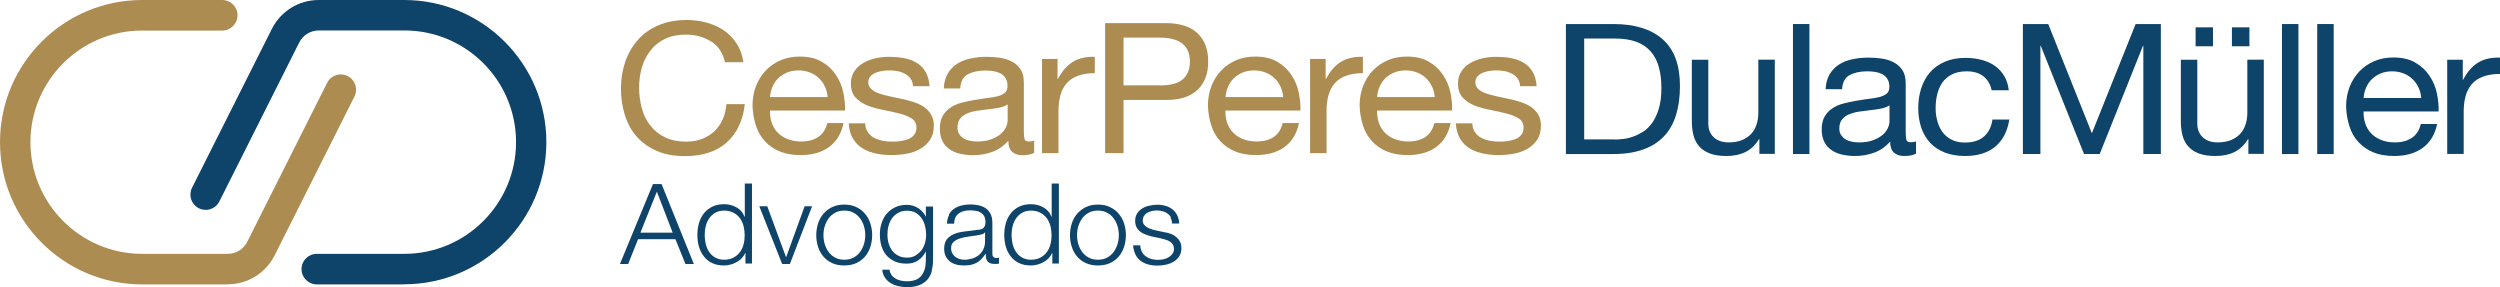<?xml version="1.0" encoding="UTF-8"?> <svg xmlns="http://www.w3.org/2000/svg" id="Layer_2" viewBox="0 0 191.36 21.97"><defs><style> .cls-1 { fill: #ad8c51; } .cls-2 { fill: #0e436a; } .cls-3 { fill: #ad8c52; } </style></defs><g id="Layer_1-2" data-name="Layer_1"><g><g><path class="cls-2" d="M50.64,14.09l2.47,6.12h-.64l-.77-1.9h-2.86l-.76,1.9h-.63l2.53-6.12h.67ZM51.49,17.81l-1.21-3.14-1.26,3.14h2.47Z"></path><path class="cls-2" d="M57.06,20.21v-.84h-.02c-.06.14-.15.27-.26.39-.11.12-.25.22-.39.3-.15.08-.3.15-.47.19-.17.05-.33.07-.5.07-.35,0-.65-.06-.9-.18-.26-.12-.47-.29-.64-.51s-.3-.46-.38-.75c-.08-.28-.12-.58-.12-.9s.04-.61.12-.9c.08-.28.21-.53.38-.75s.38-.38.64-.51c.26-.13.56-.19.9-.19.17,0,.34.02.5.06s.31.1.45.18c.14.08.27.18.37.3.11.12.19.26.25.42h.02v-2.54h.55v6.12h-.51ZM54.02,18.68c.06.23.14.43.26.6.12.18.27.32.46.43.19.11.41.17.68.17.29,0,.54-.06.74-.17s.37-.26.49-.43c.13-.18.22-.38.27-.6.06-.23.08-.45.08-.68s-.03-.46-.08-.68c-.06-.23-.15-.43-.27-.6-.13-.18-.29-.32-.49-.43-.2-.11-.45-.17-.74-.17-.26,0-.49.06-.68.17-.19.11-.34.26-.46.43-.12.18-.21.38-.26.6-.06.23-.08.45-.08.68s.03.46.08.68Z"></path><path class="cls-2" d="M58.73,15.79l1.43,3.88h.02l1.41-3.88h.57l-1.7,4.42h-.59l-1.75-4.42h.62Z"></path><path class="cls-2" d="M65.54,15.85c.27.13.49.29.67.51.18.21.32.46.41.74s.14.58.14.9-.05.62-.14.9c-.09.28-.23.53-.41.74-.18.21-.41.38-.67.5-.27.12-.57.18-.92.18s-.65-.06-.92-.18c-.27-.12-.49-.29-.67-.5-.18-.21-.32-.46-.41-.74-.09-.28-.14-.58-.14-.9s.05-.62.14-.9c.09-.28.23-.53.41-.74.18-.21.41-.38.67-.51.27-.13.57-.19.92-.19s.65.06.92.19ZM63.93,16.28c-.2.11-.37.25-.5.43-.13.18-.23.38-.3.6-.07.23-.1.46-.1.69s.03.46.1.69c.07.23.17.43.3.6.13.18.3.32.5.43.2.11.43.16.7.16s.5-.05.7-.16.37-.25.5-.43c.13-.18.23-.38.3-.6.07-.23.1-.46.1-.69s-.03-.46-.1-.69c-.07-.23-.17-.43-.3-.6-.13-.18-.3-.32-.5-.43s-.43-.16-.7-.16-.5.05-.7.16Z"></path><path class="cls-2" d="M71.33,20.74c-.07.26-.19.49-.35.67s-.37.32-.62.42-.57.15-.94.15c-.23,0-.45-.03-.67-.08-.22-.05-.41-.13-.59-.24-.17-.11-.32-.25-.43-.42-.11-.17-.18-.37-.2-.6h.55c.03.17.09.3.17.42.08.11.19.2.31.27.12.07.25.12.4.15.15.03.3.05.45.05.52,0,.89-.14,1.12-.43.23-.29.34-.7.34-1.23v-.6h-.02c-.13.27-.32.49-.57.66-.25.17-.54.25-.88.25-.36,0-.68-.06-.93-.18s-.47-.28-.64-.48c-.17-.21-.29-.45-.37-.72-.08-.28-.11-.57-.11-.89s.05-.59.14-.86c.09-.27.22-.51.4-.71s.39-.36.64-.48c.26-.12.55-.18.88-.18.17,0,.33.02.48.07s.29.11.41.19c.12.08.23.18.33.29.1.11.17.22.22.34h.02v-.76h.55v4.06c0,.33-.04.62-.11.88ZM70.06,19.56c.18-.1.33-.23.46-.39.12-.16.22-.35.28-.56.06-.21.09-.43.09-.65s-.03-.43-.08-.65c-.05-.22-.14-.41-.26-.59-.12-.18-.27-.32-.45-.43-.19-.11-.41-.16-.67-.16s-.49.05-.68.16c-.19.11-.34.24-.47.42-.12.17-.21.37-.27.59-.06.22-.08.44-.08.67s.03.44.09.65c.06.21.15.4.27.56.12.16.28.29.47.39.19.1.41.15.67.15.24,0,.45-.05.63-.15Z"></path><path class="cls-2" d="M72.61,16.47c.09-.19.22-.34.38-.46.16-.12.35-.21.57-.27s.46-.09.72-.09c.2,0,.4.02.6.06.2.04.38.11.54.21.16.1.29.25.39.43.1.19.15.43.15.72v2.35c0,.22.11.33.33.33.06,0,.12-.01.18-.03v.45c-.06.01-.12.02-.17.03-.05,0-.11,0-.19,0-.14,0-.25-.02-.34-.06-.09-.04-.15-.09-.2-.16-.05-.07-.08-.15-.09-.24-.02-.09-.02-.2-.02-.31h-.02c-.1.14-.2.27-.3.38s-.22.2-.34.28c-.13.07-.27.13-.43.17s-.35.06-.58.06c-.21,0-.41-.02-.59-.07-.19-.05-.35-.13-.48-.23-.14-.11-.25-.24-.33-.4-.08-.16-.12-.36-.12-.58,0-.31.07-.55.21-.73.14-.17.33-.31.56-.4s.49-.16.78-.19.59-.07.89-.11c.12-.01.22-.03.31-.04.09-.02.16-.05.22-.09.06-.04.1-.1.14-.18s.05-.17.05-.29c0-.18-.03-.33-.09-.45s-.15-.21-.26-.28c-.11-.07-.23-.12-.38-.14-.14-.03-.3-.04-.46-.04-.35,0-.64.08-.86.24-.22.16-.34.42-.35.78h-.55c.02-.26.07-.48.17-.67ZM75.38,17.79c-.04.06-.1.11-.2.14-.1.03-.19.05-.26.06-.23.04-.48.08-.73.11-.25.03-.48.08-.68.14s-.37.15-.51.27-.2.28-.2.5c0,.14.03.26.08.36.06.11.13.2.22.27.09.08.2.14.33.18.12.04.25.06.38.06.21,0,.41-.03.61-.09.19-.06.36-.15.51-.27.14-.12.26-.27.34-.44.08-.17.13-.37.13-.58v-.7h-.02Z"></path><path class="cls-2" d="M80.55,20.21v-.84h-.02c-.06.14-.15.27-.26.39-.11.12-.25.22-.39.3-.15.08-.3.15-.47.19-.17.05-.33.07-.5.07-.35,0-.65-.06-.9-.18-.26-.12-.47-.29-.64-.51s-.3-.46-.38-.75c-.08-.28-.12-.58-.12-.9s.04-.61.12-.9c.08-.28.21-.53.38-.75s.38-.38.64-.51c.26-.13.56-.19.9-.19.17,0,.34.02.5.06s.31.1.45.18c.14.08.27.18.37.3.11.12.19.26.25.42h.02v-2.54h.55v6.12h-.51ZM77.51,18.68c.06.23.14.43.26.6.12.18.27.32.46.43.19.11.41.17.68.17.29,0,.54-.06.74-.17s.37-.26.49-.43c.13-.18.22-.38.27-.6.06-.23.08-.45.08-.68s-.03-.46-.08-.68c-.06-.23-.15-.43-.27-.6-.13-.18-.29-.32-.49-.43-.2-.11-.45-.17-.74-.17-.26,0-.49.06-.68.17-.19.11-.34.26-.46.43-.12.18-.21.38-.26.6-.06.23-.08.45-.08.68s.03.46.08.68Z"></path><path class="cls-2" d="M84.96,15.85c.27.13.49.29.67.51.18.21.32.46.41.74s.14.58.14.9-.05.62-.14.9c-.09.28-.23.53-.41.74-.18.21-.41.38-.67.5-.27.12-.57.18-.92.18s-.65-.06-.92-.18c-.27-.12-.49-.29-.67-.5-.18-.21-.32-.46-.41-.74-.09-.28-.14-.58-.14-.9s.05-.62.14-.9c.09-.28.23-.53.41-.74.18-.21.41-.38.67-.51.27-.13.57-.19.92-.19s.65.06.92.19ZM83.34,16.28c-.2.11-.37.25-.5.43-.13.18-.23.38-.3.6-.07.23-.1.46-.1.69s.03.46.1.69c.07.23.17.43.3.6.13.18.3.32.5.43.2.11.43.16.7.16s.5-.05.7-.16.37-.25.5-.43c.13-.18.23-.38.3-.6.07-.23.1-.46.1-.69s-.03-.46-.1-.69c-.07-.23-.17-.43-.3-.6-.13-.18-.3-.32-.5-.43s-.43-.16-.7-.16-.5.05-.7.16Z"></path><path class="cls-2" d="M89.63,16.65c-.06-.12-.15-.22-.26-.3s-.23-.14-.37-.18c-.14-.04-.29-.06-.45-.06-.12,0-.25.01-.37.04-.13.03-.24.07-.35.13-.11.06-.19.14-.26.24s-.1.22-.1.36c0,.12.03.22.09.3s.14.15.23.21.2.1.31.14c.11.04.21.07.31.09l.74.16c.16.02.32.06.47.12.16.06.29.14.41.24.12.1.22.22.29.36.08.14.11.31.11.51,0,.24-.06.44-.17.61-.11.17-.25.31-.43.41-.17.11-.37.18-.59.23-.22.05-.43.07-.64.07-.53,0-.97-.12-1.3-.37-.33-.25-.52-.64-.57-1.18h.55c.02.37.16.64.41.83s.56.28.93.28c.14,0,.27-.01.42-.04.14-.03.28-.08.4-.15.12-.07.22-.16.3-.26.08-.11.12-.24.12-.39,0-.13-.03-.24-.08-.33-.06-.09-.13-.16-.22-.22s-.2-.11-.32-.15c-.12-.04-.24-.07-.37-.1l-.71-.15c-.18-.05-.35-.1-.5-.16-.15-.06-.29-.13-.4-.22-.11-.09-.2-.2-.27-.33-.06-.13-.1-.29-.1-.48,0-.22.05-.41.15-.57.1-.16.24-.29.4-.39.16-.1.35-.17.55-.21s.4-.07.6-.07c.23,0,.44.03.64.09.2.06.37.15.52.27.15.12.27.27.36.45s.14.39.15.63h-.55c0-.17-.04-.31-.11-.43Z"></path></g><path class="cls-3" d="M17.42,21.77h-6.54C4.88,21.77,0,16.89,0,10.88S4.88,0,10.88,0h6.13c.64,0,1.17.52,1.17,1.17s-.52,1.17-1.17,1.17h-6.13C6.17,2.33,2.33,6.17,2.33,10.88s3.83,8.55,8.55,8.55h6.54c.64,0,1.22-.35,1.51-.93l6.11-12.16c.29-.58.99-.81,1.57-.52s.81.99.52,1.57l-6.11,12.16c-.69,1.36-2.06,2.21-3.59,2.21Z"></path><path class="cls-2" d="M30.95,21.77h-6.7c-.64,0-1.17-.52-1.17-1.17s.52-1.17,1.17-1.17h6.7c4.71,0,8.55-3.83,8.55-8.55s-3.83-8.55-8.55-8.55h-6.54c-.64,0-1.22.35-1.51.93l-6.11,12.16c-.29.58-.99.81-1.57.52-.58-.29-.81-.99-.52-1.57l6.11-12.16c.69-1.36,2.06-2.21,3.59-2.21h6.54c6,0,10.88,4.88,10.88,10.88s-4.88,10.88-10.88,10.88Z"></path><g><path class="cls-1" d="M54.43,3.18c-.54-.35-1.18-.53-1.92-.53-.63,0-1.17.11-1.62.33-.45.22-.82.52-1.11.9-.29.38-.51.81-.65,1.29-.14.48-.21.99-.21,1.51,0,.57.07,1.1.21,1.61.14.51.35.95.65,1.32.29.38.67.68,1.12.9.45.22,1,.33,1.63.33.46,0,.88-.07,1.24-.22.36-.14.67-.34.94-.6.26-.26.47-.56.62-.91s.24-.73.27-1.14h1.41c-.14,1.25-.6,2.23-1.38,2.93-.78.7-1.85,1.05-3.21,1.05-.82,0-1.54-.13-2.15-.4-.61-.26-1.12-.63-1.53-1.09s-.71-1.01-.91-1.65c-.2-.63-.3-1.31-.3-2.04s.11-1.41.33-2.04c.22-.64.54-1.19.96-1.67s.94-.85,1.57-1.12c.63-.27,1.35-.41,2.16-.41.55,0,1.08.07,1.57.21.49.14.93.34,1.32.61.39.27.71.61.96,1.01.26.4.42.87.5,1.4h-1.41c-.16-.71-.51-1.24-1.05-1.59Z"></path><path class="cls-1" d="M63.45,11.26c-.57.41-1.3.61-2.17.61-.61,0-1.15-.09-1.6-.28s-.83-.45-1.13-.78c-.31-.33-.54-.73-.69-1.2-.15-.46-.24-.97-.26-1.52,0-.55.09-1.05.27-1.51.18-.46.43-.85.75-1.19.32-.33.7-.59,1.14-.78s.92-.28,1.45-.28c.68,0,1.25.13,1.7.4.45.26.81.6,1.08,1.01.27.41.46.85.56,1.34s.15.94.13,1.38h-5.74c-.01.32.03.62.12.9.09.28.23.53.43.75s.45.39.76.52c.31.13.67.2,1.08.2.53,0,.97-.12,1.31-.35.34-.23.57-.59.68-1.06h1.25c-.17.81-.54,1.42-1.11,1.83ZM63.14,6.63c-.11-.25-.27-.47-.46-.65-.19-.18-.42-.33-.68-.43s-.55-.16-.87-.16-.62.05-.88.16c-.26.11-.49.25-.68.44s-.34.4-.44.65c-.11.25-.17.51-.19.79h4.41c-.02-.28-.09-.54-.2-.79Z"></path><path class="cls-1" d="M66.43,10.11c.12.18.27.33.47.43.19.11.41.18.65.23.24.05.49.07.75.07.2,0,.41-.01.62-.04.22-.03.42-.08.6-.15.18-.07.33-.18.45-.33.12-.14.18-.33.18-.55,0-.31-.12-.54-.37-.7-.25-.16-.56-.29-.93-.38s-.77-.19-1.21-.27c-.44-.08-.84-.19-1.21-.33s-.68-.35-.93-.61c-.25-.26-.37-.62-.37-1.09,0-.36.09-.67.26-.93.17-.26.4-.47.67-.63s.58-.28.92-.36c.34-.08.68-.12,1.02-.12.44,0,.84.03,1.2.1.37.07.69.19.97.36.28.17.51.4.68.7.17.29.27.66.3,1.09h-1.26c-.02-.23-.08-.43-.19-.58s-.25-.28-.42-.37c-.17-.09-.35-.16-.56-.2-.2-.04-.41-.06-.62-.06-.19,0-.38.01-.57.04s-.37.08-.53.15c-.16.07-.29.16-.39.28-.1.12-.15.27-.15.45,0,.2.08.37.23.51s.35.25.59.33.5.16.8.22.59.12.89.19c.32.07.63.14.93.24s.57.22.8.37.42.35.56.58c.14.23.22.52.22.86,0,.44-.1.8-.29,1.09s-.45.52-.76.7c-.31.18-.66.3-1.05.37-.39.07-.78.1-1.16.1-.43,0-.83-.04-1.22-.13s-.73-.22-1.02-.41c-.3-.19-.53-.44-.71-.75-.18-.31-.28-.69-.3-1.14h1.26c0,.26.07.48.19.66Z"></path><path class="cls-1" d="M79.16,11.7c-.22.12-.52.18-.91.18-.33,0-.59-.09-.78-.26s-.29-.45-.29-.84c-.35.39-.75.67-1.21.84s-.96.26-1.49.26c-.35,0-.68-.04-.99-.11s-.58-.19-.81-.35-.41-.36-.54-.62c-.13-.26-.2-.56-.2-.93,0-.41.07-.74.22-1s.34-.47.59-.63c.24-.16.52-.29.83-.37.31-.08.63-.15.96-.21.35-.06.67-.11.99-.15s.59-.08.82-.14c.24-.06.42-.15.56-.26s.21-.29.21-.51c0-.26-.05-.47-.16-.63-.1-.16-.24-.28-.4-.36-.16-.08-.35-.14-.55-.17s-.4-.04-.6-.04c-.53,0-.98.1-1.33.29-.36.19-.55.55-.58,1.08h-1.26c.02-.45.12-.82.3-1.13.18-.31.42-.56.71-.75s.64-.33,1.02-.41c.38-.08.79-.13,1.22-.13.35,0,.69.02,1.03.07s.65.14.93.29c.28.14.5.35.67.6.17.26.25.6.25,1.02v3.7c0,.28.02.48.05.61.03.13.15.19.35.19.11,0,.24-.02.39-.06v.92ZM77.11,8c-.16.11-.37.19-.62.24s-.53.09-.81.12-.57.07-.85.11c-.29.04-.54.11-.77.2s-.41.22-.56.4c-.14.17-.21.4-.21.7,0,.19.04.36.13.49s.19.24.33.33c.13.08.29.14.47.18.18.04.37.06.56.06.42,0,.77-.05,1.07-.16s.54-.24.73-.4c.19-.16.33-.34.42-.53.09-.19.13-.37.13-.53v-1.21Z"></path><path class="cls-1" d="M80.95,4.52v1.52h.03c.31-.59.68-1.02,1.13-1.3.44-.28,1.01-.41,1.69-.39v1.25c-.5,0-.94.07-1.29.2-.36.13-.64.32-.86.57-.22.25-.38.56-.48.91-.1.36-.15.77-.15,1.23v3.21h-1.26v-7.21h1.19Z"></path><path class="cls-1" d="M89.23,1.77c1.07,0,1.88.26,2.43.77.55.52.82,1.24.82,2.17s-.27,1.65-.82,2.17c-.55.52-1.36.78-2.43.77h-3.23v4.07h-1.41V1.77h4.64ZM88.76,6.54c.8,0,1.39-.14,1.76-.46.37-.32.56-.77.56-1.37s-.19-1.05-.56-1.36c-.37-.31-.96-.47-1.76-.47h-2.76v3.65h2.76Z"></path><path class="cls-1" d="M98.31,11.26c-.57.41-1.3.61-2.17.61-.61,0-1.15-.09-1.6-.28s-.83-.45-1.13-.78c-.31-.33-.54-.73-.69-1.2-.15-.46-.24-.97-.26-1.52,0-.55.09-1.05.27-1.51.18-.46.43-.85.75-1.19.32-.33.7-.59,1.14-.78s.92-.28,1.45-.28c.68,0,1.25.13,1.7.4.45.26.81.6,1.08,1.01.27.41.46.85.56,1.34s.15.94.13,1.38h-5.74c-.01.32.03.62.12.9.09.28.23.53.43.75s.45.39.76.52c.31.13.67.2,1.08.2.53,0,.97-.12,1.31-.35.34-.23.57-.59.68-1.06h1.25c-.17.81-.54,1.42-1.11,1.83ZM98.01,6.63c-.11-.25-.27-.47-.46-.65-.19-.18-.42-.33-.68-.43s-.55-.16-.87-.16-.62.05-.88.16c-.26.11-.49.25-.68.44s-.34.4-.44.65c-.11.25-.17.51-.19.79h4.41c-.02-.28-.09-.54-.2-.79Z"></path><path class="cls-1" d="M101.47,4.52v1.52h.03c.31-.59.68-1.02,1.13-1.3.44-.28,1.01-.41,1.69-.39v1.25c-.5,0-.94.07-1.29.2-.36.13-.64.32-.86.57-.22.25-.38.56-.48.91-.1.36-.15.77-.15,1.23v3.21h-1.26v-7.21h1.19Z"></path><path class="cls-1" d="M109.92,11.26c-.57.41-1.3.61-2.17.61-.61,0-1.15-.09-1.6-.28s-.83-.45-1.13-.78c-.31-.33-.54-.73-.69-1.2-.15-.46-.24-.97-.26-1.52,0-.55.09-1.05.27-1.51.18-.46.43-.85.75-1.19.32-.33.7-.59,1.14-.78s.92-.28,1.45-.28c.68,0,1.25.13,1.7.4.45.26.81.6,1.08,1.01.27.41.46.85.56,1.34s.15.94.13,1.38h-5.74c-.01.32.03.62.12.9.09.28.23.53.43.75s.45.39.76.52c.31.13.67.2,1.08.2.53,0,.97-.12,1.31-.35.34-.23.57-.59.68-1.06h1.25c-.17.81-.54,1.42-1.11,1.83ZM109.61,6.63c-.11-.25-.27-.47-.46-.65-.19-.18-.42-.33-.68-.43s-.55-.16-.87-.16-.62.05-.88.16c-.26.11-.49.25-.68.44s-.34.4-.44.65c-.11.25-.17.51-.19.79h4.41c-.02-.28-.09-.54-.2-.79Z"></path><path class="cls-1" d="M112.9,10.11c.12.18.27.33.47.43.19.11.41.18.65.23.24.05.49.07.75.07.2,0,.41-.01.62-.04.22-.03.42-.08.6-.15.18-.07.33-.18.45-.33.12-.14.18-.33.18-.55,0-.31-.12-.54-.37-.7-.25-.16-.56-.29-.93-.38s-.77-.19-1.21-.27c-.44-.08-.84-.19-1.21-.33s-.68-.35-.93-.61c-.25-.26-.37-.62-.37-1.09,0-.36.09-.67.26-.93.17-.26.4-.47.67-.63s.58-.28.92-.36c.34-.08.68-.12,1.02-.12.44,0,.84.03,1.2.1.37.07.69.19.97.36.28.17.51.4.68.7.17.29.27.66.3,1.09h-1.26c-.02-.23-.08-.43-.19-.58s-.25-.28-.42-.37c-.17-.09-.35-.16-.56-.2-.2-.04-.41-.06-.62-.06-.19,0-.38.01-.57.04s-.37.08-.53.15c-.16.07-.29.16-.39.28-.1.12-.15.27-.15.45,0,.2.08.37.23.51s.35.25.59.33.5.16.8.22.59.12.89.19c.32.07.63.14.93.24s.57.22.8.37.42.35.56.58c.14.23.22.52.22.86,0,.44-.1.8-.29,1.09s-.45.52-.76.7c-.31.18-.66.3-1.05.37-.39.07-.78.1-1.16.1-.43,0-.83-.04-1.22-.13s-.73-.22-1.02-.41c-.3-.19-.53-.44-.71-.75-.18-.31-.28-.69-.3-1.14h1.26c0,.26.07.48.19.66Z"></path></g><g><path class="cls-2" d="M123.5,1.84c1.63,0,2.89.39,3.77,1.17s1.32,1.97,1.32,3.57c0,.84-.1,1.58-.3,2.22-.2.65-.5,1.19-.92,1.63-.42.44-.94.78-1.59,1.01-.64.23-1.4.35-2.28.35h-3.64V1.84h3.64ZM123.62,10.68c.16,0,.36-.01.59-.04.24-.02.49-.08.76-.17s.53-.22.79-.38c.26-.17.5-.4.7-.68s.38-.65.51-1.08c.13-.43.2-.96.2-1.57s-.06-1.13-.19-1.6c-.12-.47-.33-.87-.61-1.2s-.65-.58-1.09-.75c-.45-.17-.99-.26-1.65-.26h-2.37v7.72h2.34Z"></path><path class="cls-2" d="M134.67,11.79v-1.14h-.03c-.27.45-.61.77-1.02.98-.42.21-.91.31-1.47.31-.5,0-.92-.06-1.26-.19-.34-.13-.61-.3-.82-.54-.21-.23-.35-.51-.44-.83-.08-.32-.13-.68-.13-1.07v-4.74h1.26v4.88c0,.45.14.8.42,1.06s.66.39,1.14.39c.39,0,.72-.06,1-.17.28-.11.52-.27.71-.47.19-.2.33-.44.42-.72.09-.27.14-.57.14-.9v-4.07h1.26v7.21h-1.19Z"></path><path class="cls-2" d="M138.5,1.84v9.95h-1.26V1.84h1.26Z"></path><path class="cls-2" d="M146.66,11.76c-.22.12-.52.18-.91.18-.33,0-.59-.09-.78-.26s-.29-.45-.29-.84c-.35.39-.75.67-1.21.84s-.96.26-1.49.26c-.35,0-.68-.04-.99-.11s-.58-.19-.81-.35-.41-.36-.54-.62c-.13-.26-.2-.56-.2-.93,0-.41.07-.74.22-1s.34-.47.59-.63c.24-.16.52-.29.83-.37.31-.08.63-.15.96-.21.35-.06.67-.11.99-.15s.59-.08.82-.14c.24-.06.42-.15.56-.26s.21-.29.21-.51c0-.26-.05-.47-.16-.63-.1-.16-.24-.28-.4-.36-.16-.08-.35-.14-.55-.17s-.4-.04-.6-.04c-.53,0-.98.1-1.33.29-.36.19-.55.55-.58,1.08h-1.26c.02-.45.12-.82.3-1.13.18-.31.42-.56.71-.75s.64-.33,1.02-.41c.38-.08.79-.13,1.22-.13.35,0,.69.02,1.03.07s.65.14.93.29c.28.14.5.35.67.6.17.26.25.6.25,1.02v3.7c0,.28.02.48.05.61.03.13.15.19.35.19.11,0,.24-.02.39-.06v.92ZM144.61,8.07c-.16.11-.37.19-.62.24s-.53.09-.81.12-.57.07-.85.11c-.29.04-.54.11-.77.2s-.41.22-.56.4c-.14.17-.21.4-.21.7,0,.19.04.36.13.49s.19.24.33.33c.13.08.29.14.47.18.18.04.37.06.56.06.42,0,.77-.05,1.07-.16s.54-.24.73-.4c.19-.16.33-.34.42-.53.09-.19.13-.37.13-.53v-1.21Z"></path><path class="cls-2" d="M151.82,5.84c-.32-.25-.74-.38-1.28-.38-.46,0-.84.08-1.14.24-.31.16-.55.37-.73.63-.18.26-.31.56-.39.9-.08.34-.12.69-.12,1.05,0,.33.04.66.13.98.08.32.22.6.39.84.18.25.41.44.7.59.29.15.63.22,1.02.22.62,0,1.11-.15,1.46-.46s.57-.74.65-1.3h1.29c-.14.89-.49,1.58-1.06,2.06-.57.48-1.34.73-2.32.73-.58,0-1.1-.09-1.55-.26-.45-.18-.83-.43-1.13-.75-.3-.33-.53-.71-.68-1.16s-.23-.95-.23-1.48.07-1.04.22-1.51.37-.88.67-1.23.68-.62,1.14-.82c.45-.2.98-.3,1.59-.3.44,0,.84.05,1.22.15.38.1.72.25,1.01.45.29.2.53.46.72.77.19.31.31.68.36,1.11h-1.31c-.1-.46-.31-.81-.62-1.06Z"></path><path class="cls-2" d="M156.78,1.84l3.34,8.36,3.35-8.36h1.93v9.95h-1.34V3.51h-.03l-3.31,8.28h-1.2l-3.31-8.28h-.03v8.28h-1.34V1.84h1.93Z"></path><path class="cls-2" d="M172.1,11.79v-1.14h-.03c-.27.45-.61.77-1.02.98-.42.21-.91.31-1.47.31-.5,0-.92-.06-1.26-.19-.34-.13-.61-.3-.82-.54-.21-.23-.35-.51-.44-.83-.08-.32-.13-.68-.13-1.07v-4.74h1.26v4.88c0,.45.14.8.42,1.06s.66.39,1.14.39c.39,0,.72-.06,1-.17.28-.11.52-.27.71-.47.19-.2.33-.44.42-.72.09-.27.14-.57.14-.9v-4.07h1.26v7.21h-1.19ZM169.39,2.09v1.45h-1.33v-1.45h1.33ZM172.18,2.09v1.45h-1.34v-1.45h1.34Z"></path><path class="cls-2" d="M175.93,1.84v9.95h-1.26V1.84h1.26Z"></path><path class="cls-2" d="M178.63,1.84v9.95h-1.26V1.84h1.26Z"></path><path class="cls-2" d="M185.43,11.33c-.57.41-1.3.61-2.17.61-.61,0-1.15-.09-1.6-.28s-.83-.45-1.13-.78c-.31-.33-.54-.73-.69-1.2-.15-.46-.24-.97-.26-1.52,0-.55.09-1.05.27-1.51.18-.46.43-.85.75-1.19.32-.33.7-.59,1.14-.78s.92-.28,1.45-.28c.68,0,1.25.13,1.7.4.45.26.81.6,1.08,1.01.27.41.46.85.56,1.34s.15.94.13,1.38h-5.74c-.01.32.03.62.12.9.09.28.23.53.43.75s.45.39.76.52c.31.13.67.2,1.08.2.53,0,.97-.12,1.31-.35.34-.23.57-.59.68-1.06h1.25c-.17.81-.54,1.42-1.11,1.83ZM185.12,6.7c-.11-.25-.27-.47-.46-.65-.19-.18-.42-.33-.68-.43s-.55-.16-.87-.16-.62.05-.88.16c-.26.11-.49.25-.68.44s-.34.4-.44.65c-.11.25-.17.51-.19.79h4.41c-.02-.28-.09-.54-.2-.79Z"></path><path class="cls-2" d="M188.51,4.58v1.52h.03c.31-.59.68-1.02,1.13-1.3.44-.28,1.01-.41,1.69-.39v1.25c-.5,0-.94.07-1.29.2-.36.13-.64.32-.86.57-.22.25-.38.56-.48.91-.1.36-.15.77-.15,1.23v3.21h-1.26v-7.21h1.19Z"></path></g></g></g></svg> 